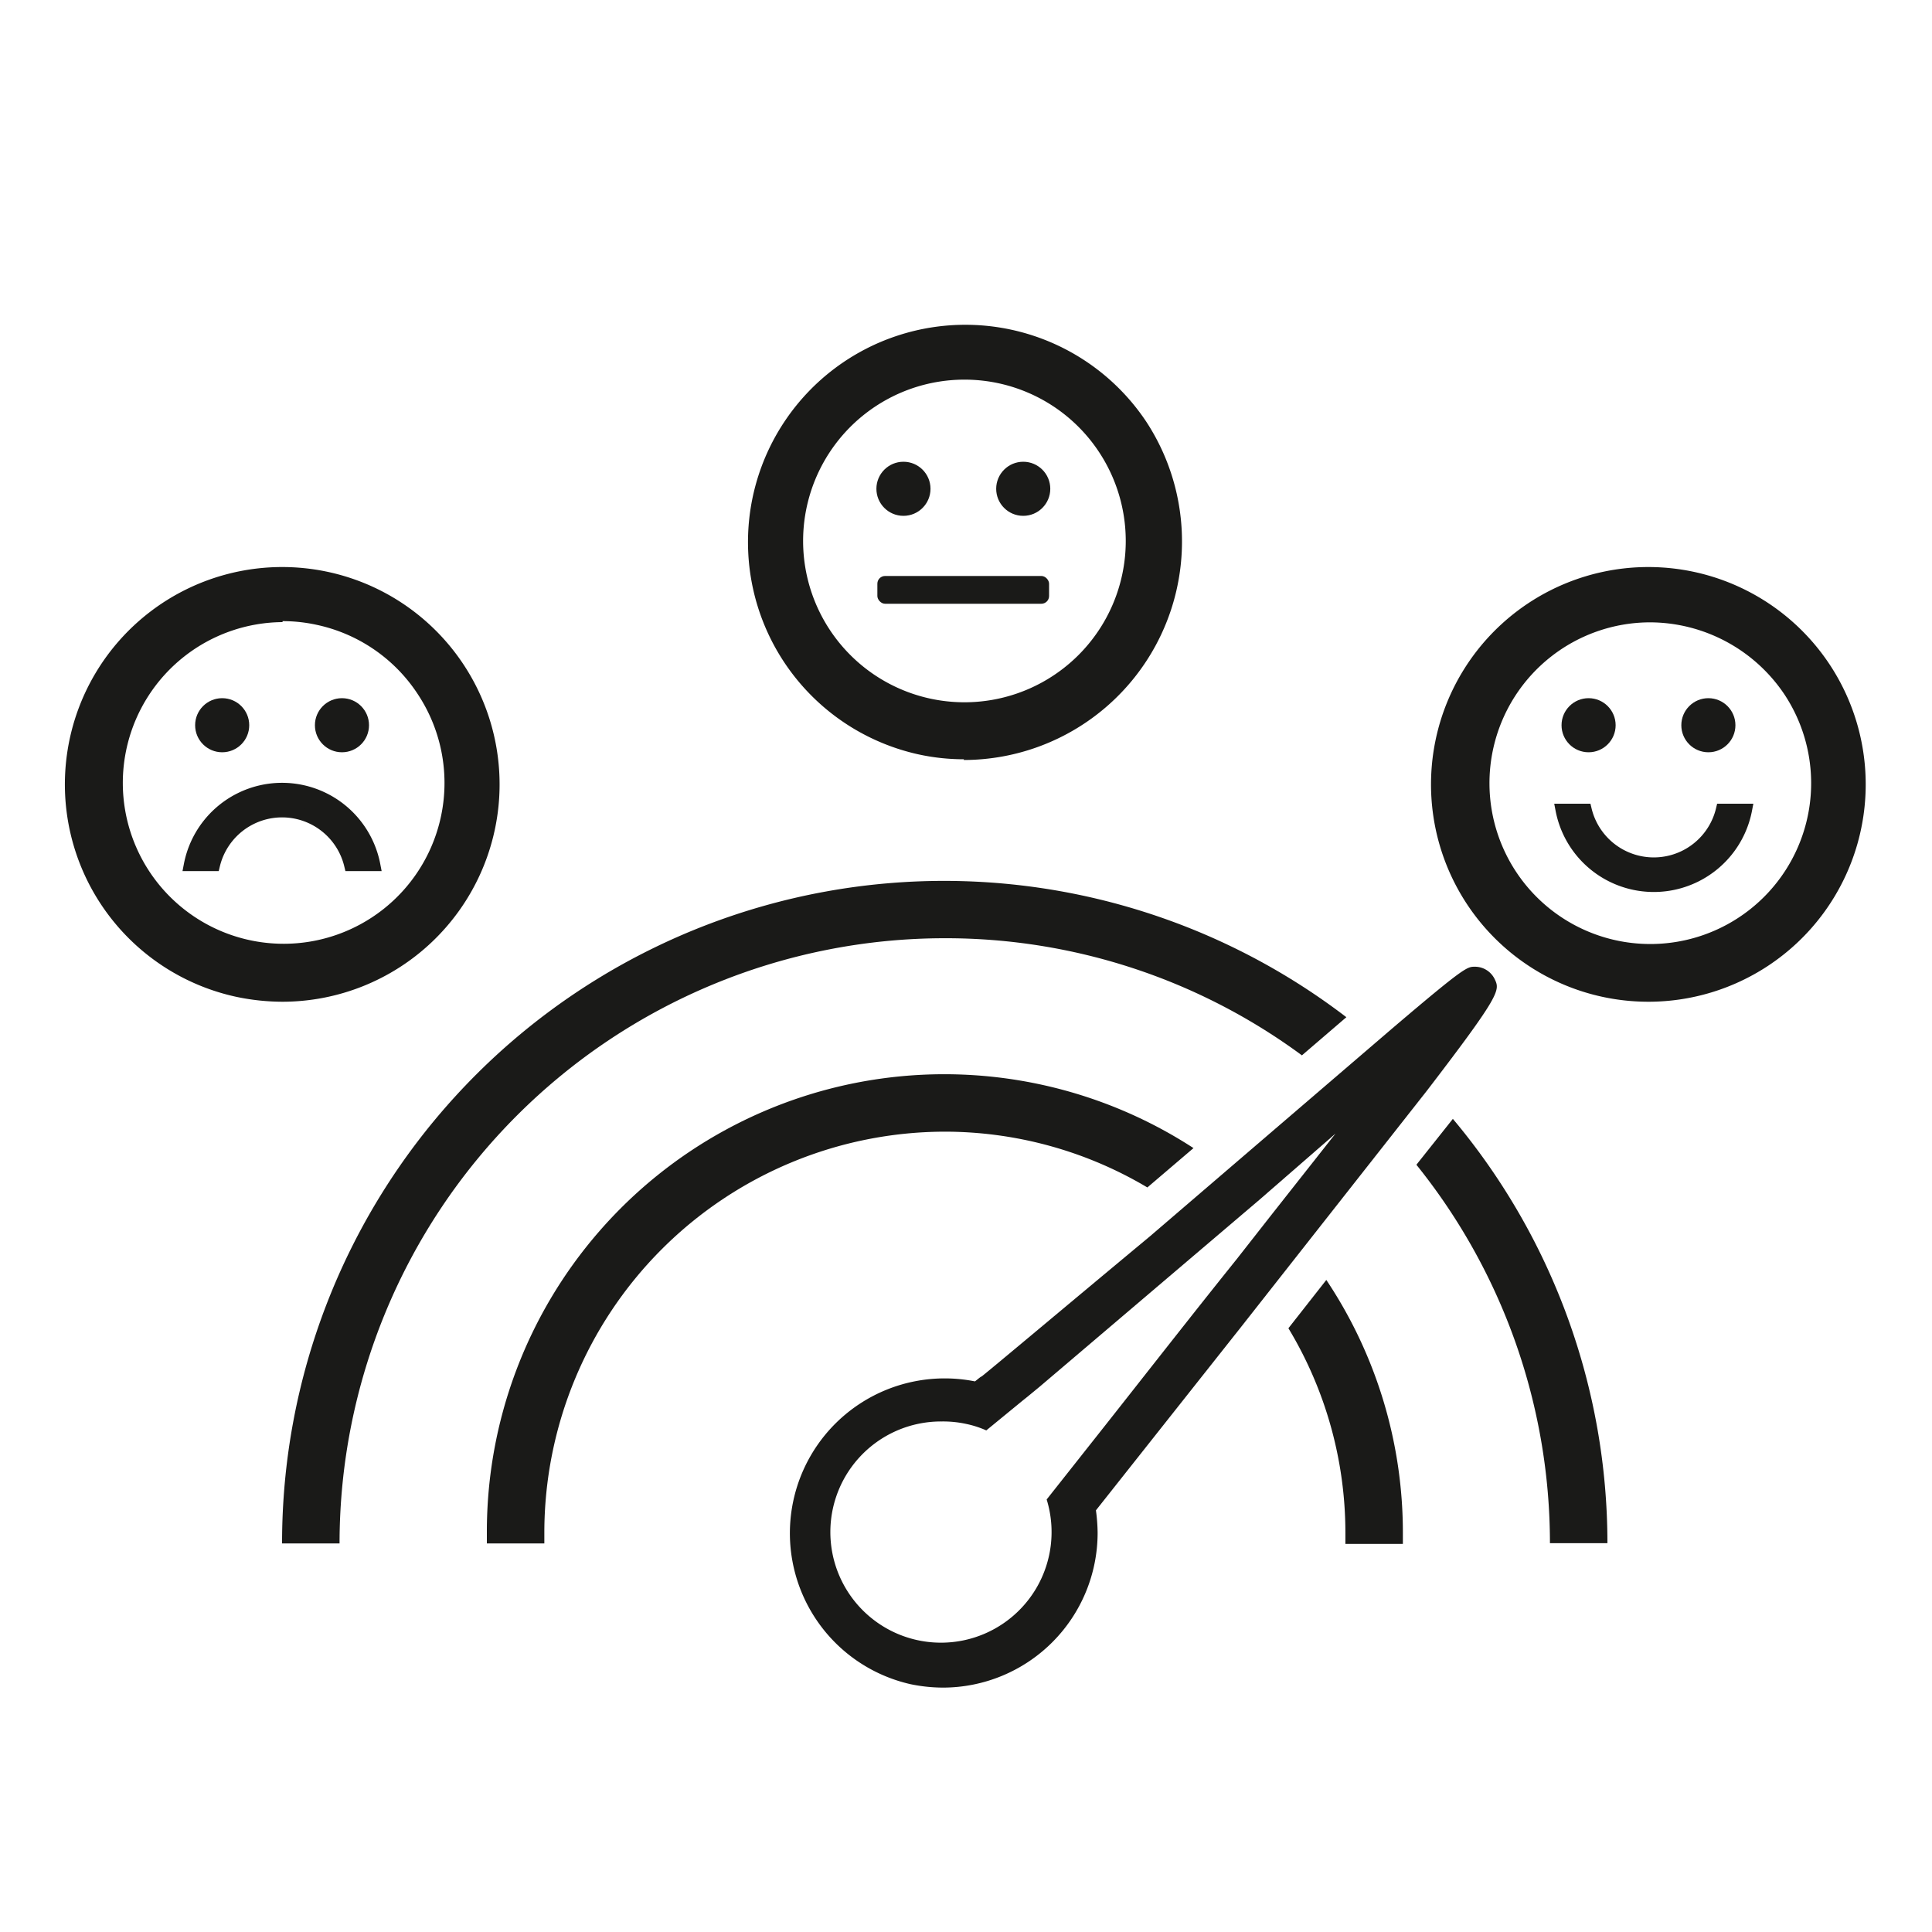 <svg id="Ebene_1" data-name="Ebene 1" xmlns="http://www.w3.org/2000/svg" viewBox="0 0 80 80"><defs><style>.cls-1,.cls-3{fill:#1a1a18;}.cls-2{fill:none;}.cls-3{stroke:#1a1a18;stroke-miterlimit:10;stroke-width:0.5px;}</style></defs><g id="Gruppe_31" data-name="Gruppe 31"><g id="Gruppe_23" data-name="Gruppe 23"><path id="Pfad_92" data-name="Pfad 92" class="cls-1" d="M11.7,41.48a9.36,9.36,0,0,1-1.9-.2,9,9,0,1,1,1.9.2Zm0-15.72a6.66,6.66,0,1,0,5.61,3h0a6.66,6.66,0,0,0-4.21-2.89,6.59,6.59,0,0,0-1.4-.15Z"/></g><g id="Gruppe_24" data-name="Gruppe 24"><path id="Pfad_93" data-name="Pfad 93" class="cls-1" d="M39.91,31.44A8.8,8.8,0,0,1,38,31.23a9,9,0,1,1,9.47-13.76h0a9.05,9.05,0,0,1-7.56,14Zm0-15.72a6.68,6.68,0,1,0,5.6,3,6.67,6.67,0,0,0-5.6-3Z"/></g><g id="Gruppe_25" data-name="Gruppe 25"><path id="Pfad_94" data-name="Pfad 94" class="cls-1" d="M68.29,41.48A9,9,0,1,1,73.2,40,9,9,0,0,1,68.29,41.48Zm0-15.71a6.66,6.66,0,1,0,5.61,3h0a6.72,6.72,0,0,0-5.61-3Z"/></g><g id="Gruppe_27" data-name="Gruppe 27"><path id="Pfad_97" data-name="Pfad 97" class="cls-2" d="M53.28,48.67l-1.16,1c.2.19.4.38.59.58l2.61-3.32Z"/></g><g id="Gruppe_28" data-name="Gruppe 28"><path id="Pfad_100" data-name="Pfad 100" class="cls-1" d="M39.12,38.85A24.85,24.85,0,0,1,53.91,43.7l1.84-1.58A27.41,27.41,0,0,0,11.68,63.91h2.38A25.07,25.07,0,0,1,39.12,38.85Z"/><path id="Pfad_101" data-name="Pfad 101" class="cls-1" d="M39.12,46.86a16.43,16.43,0,0,1,8.39,2.31l1.91-1.63A18.94,18.94,0,0,0,20.16,63.45c0,.15,0,.3,0,.46h2.38c0-.16,0-.31,0-.46A16.61,16.61,0,0,1,39.12,46.86Z"/></g><g id="Gruppe_29" data-name="Gruppe 29"><path id="Pfad_102" data-name="Pfad 102" class="cls-1" d="M53.35,55a16.39,16.39,0,0,1,2.36,8.47c0,.15,0,.3,0,.46h2.38c0-.16,0-.31,0-.46A18.83,18.83,0,0,0,54.92,53Z"/><path id="Pfad_103" data-name="Pfad 103" class="cls-1" d="M60.16,46.33l-1.51,1.9A25,25,0,0,1,64.18,63.9h2.38A27.33,27.33,0,0,0,60.16,46.33Z"/></g><path class="cls-1" d="M61.89,40.54a.91.91,0,0,0-.82-.51c-.32,0-.42,0-3.45,2.58l-10,8.58h0C44.24,54,40.67,57,40.64,57s-.21.16-.27.2h0a6.41,6.41,0,0,0-2.66,12.54,6.7,6.7,0,0,0,1.34.14,6.41,6.41,0,0,0,6.4-6.41,7.28,7.28,0,0,0-.07-.93l0,0,6-7.58,7.7-9.79h0C62.17,41.14,62.11,41,61.89,40.54Zm-9.74,9.14,1.15-1,2-1.74-2.61,3.31-1.49,1.9c-2,2.49-4,5.06-5.86,7.41l-2,2.53A4.58,4.58,0,1,1,39,58.86a4.47,4.47,0,0,1,1,.1,4.12,4.12,0,0,1,.84.27L42.34,58l.2-.16.51-.42"/><path id="Pfad_105" data-name="Pfad 105" class="cls-3" d="M71.3,33.53a2.9,2.9,0,0,1-5.64,0h-1a3.89,3.89,0,0,0,7.64,0Z"/><path id="Pfad_106" data-name="Pfad 106" class="cls-3" d="M14.5,35.82a2.9,2.9,0,0,0-5.64,0h-1a3.89,3.89,0,0,1,7.64,0Z"/><g id="Gruppe_30" data-name="Gruppe 30"><circle id="Ellipse_5" data-name="Ellipse 5" class="cls-1" cx="65.78" cy="30.03" r="1.12"/><circle id="Ellipse_6" data-name="Ellipse 6" class="cls-1" cx="70.74" cy="30.03" r="1.12"/></g><circle id="Ellipse_7" data-name="Ellipse 7" class="cls-1" cx="37.41" cy="20.24" r="1.12"/><circle id="Ellipse_8" data-name="Ellipse 8" class="cls-1" cx="42.37" cy="20.24" r="1.12"/><circle id="Ellipse_9" data-name="Ellipse 9" class="cls-1" cx="9.2" cy="30.03" r="1.12"/><circle id="Ellipse_10" data-name="Ellipse 10" class="cls-1" cx="14.16" cy="30.03" r="1.12"/><rect id="Rechteck_77" data-name="Rechteck 77" class="cls-1" x="36.33" y="23.85" width="7.11" height="1.15" rx="0.32"/></g></svg>